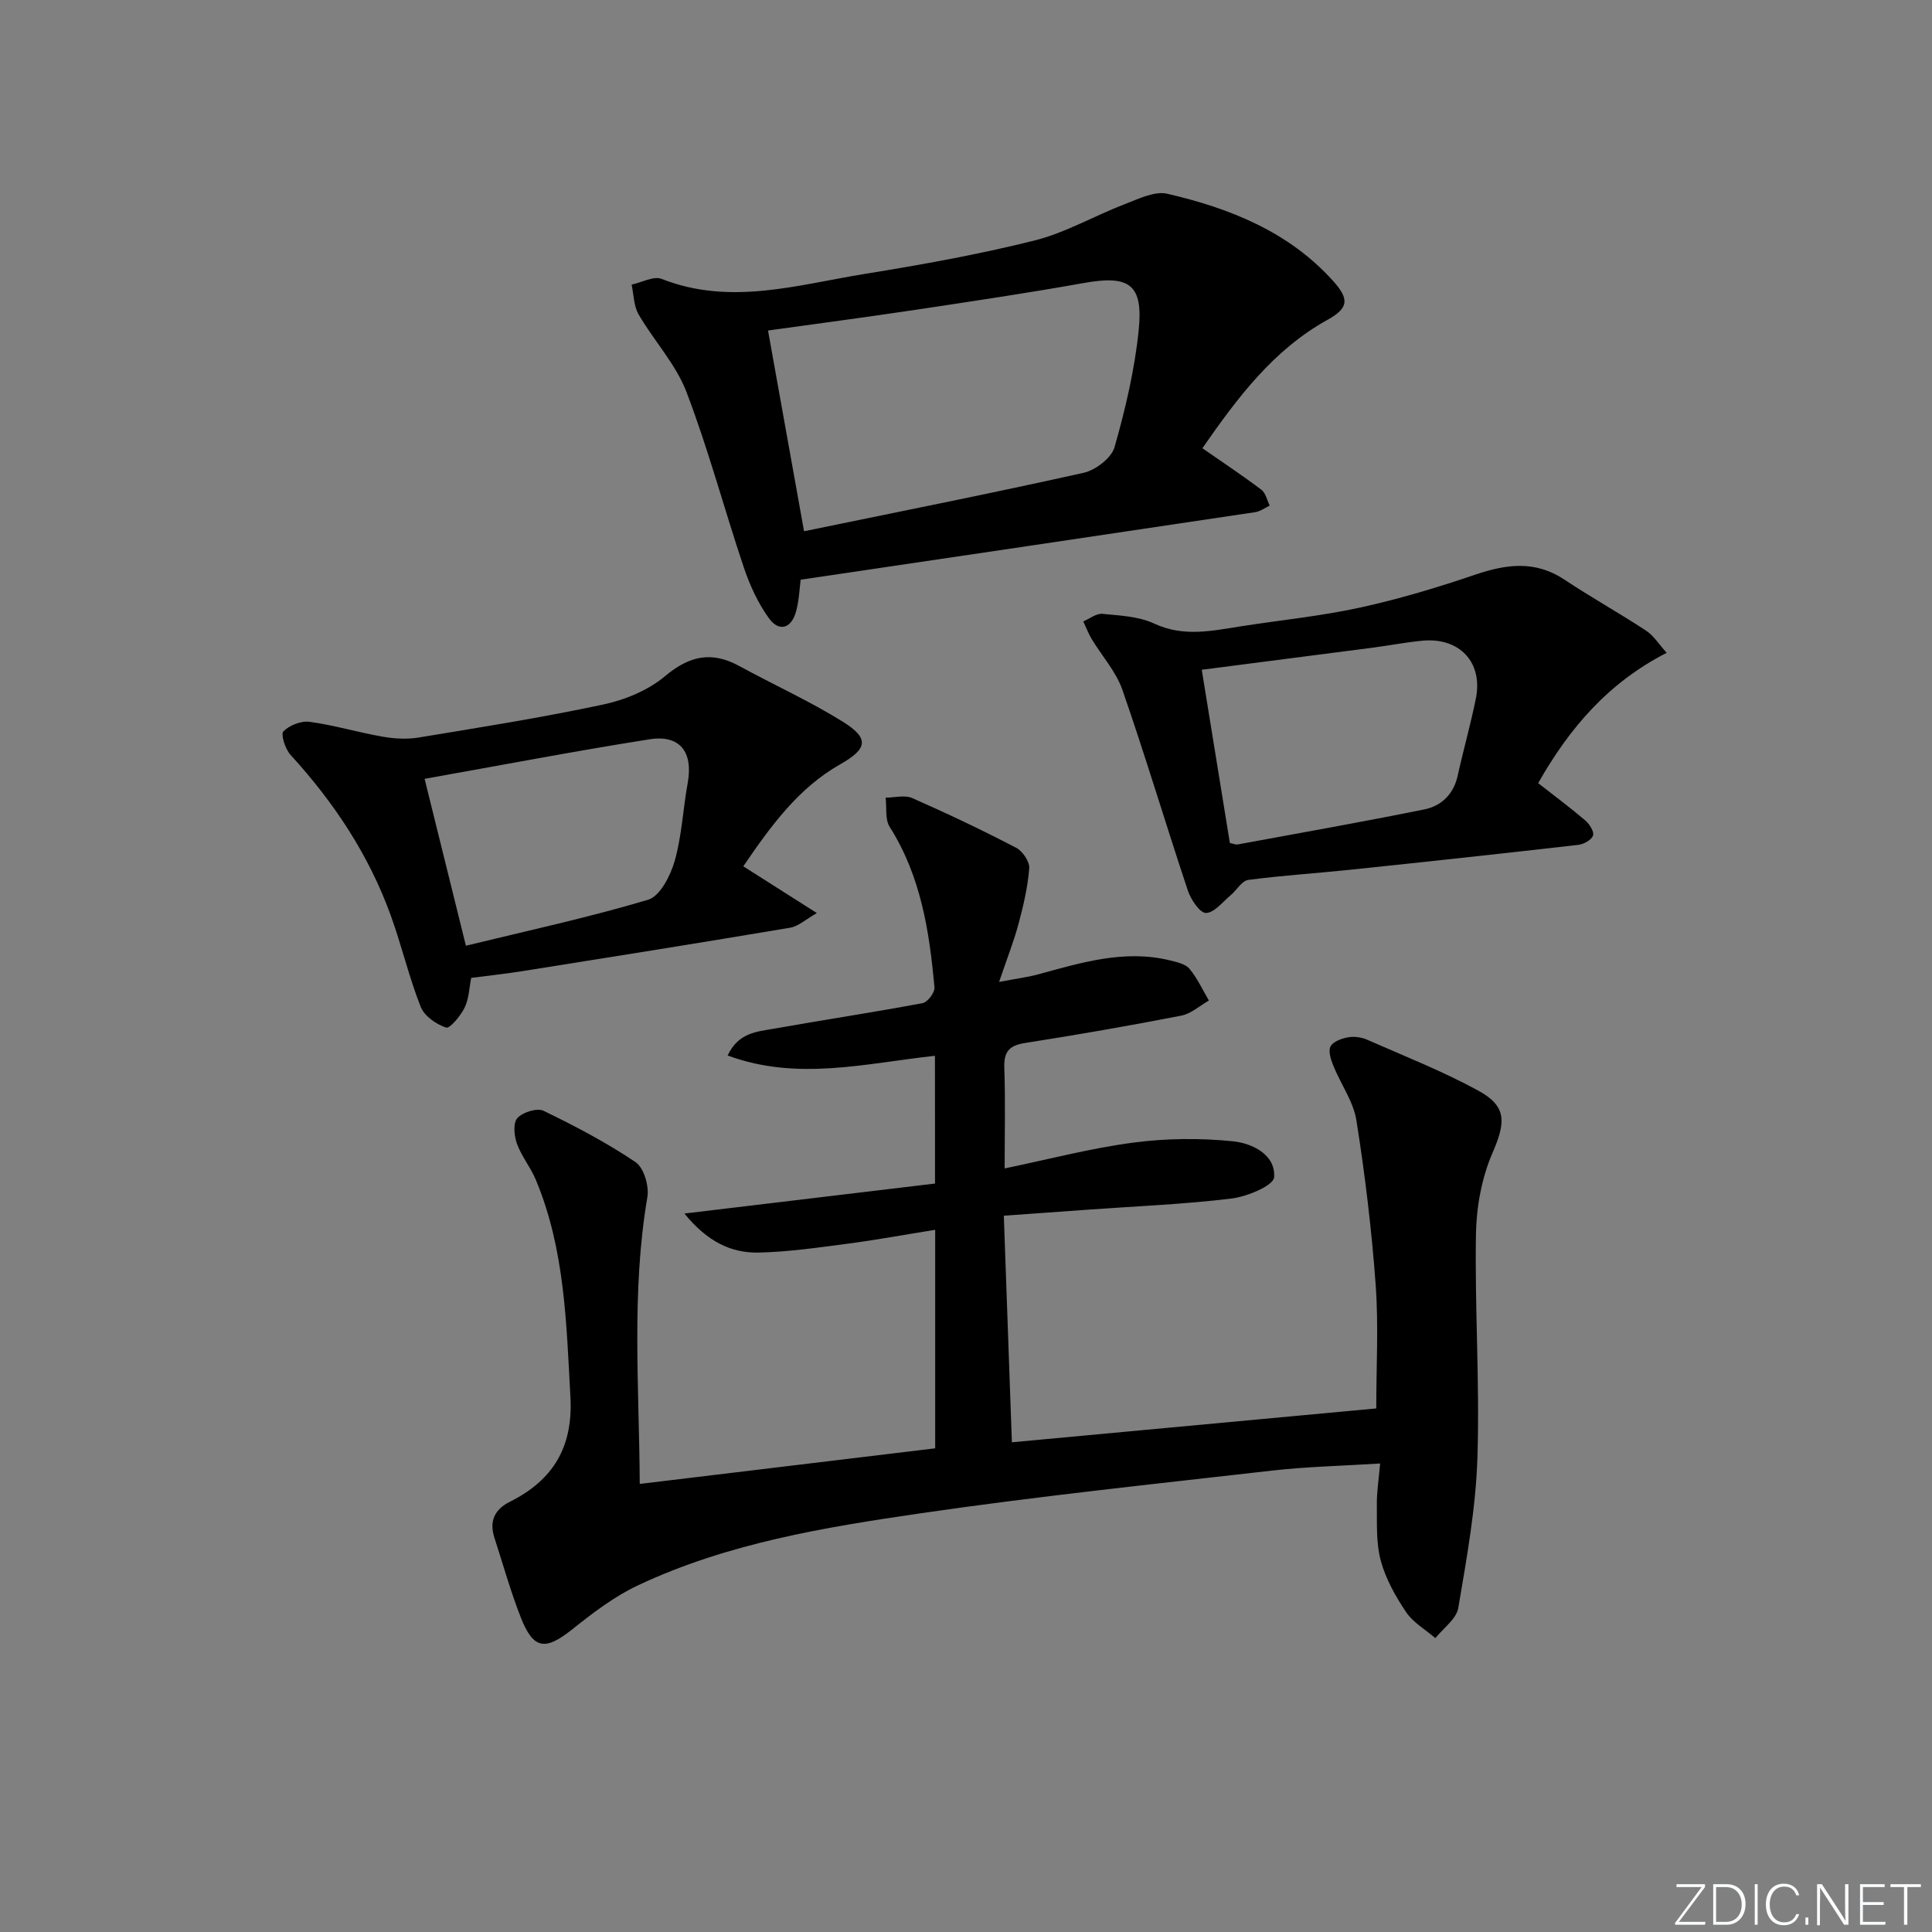 <svg enable-background="new 0 0 400 400" viewBox="0 0 400 400" xmlns="http://www.w3.org/2000/svg"><rect x="0" y="0" width="400" height="400" fill="#808080" stroke="none"/><g fill="#fafbfc"><path d="m346.9 398 5.4-7.3h-5.2v-.6h5.9v.6l-5.4 7.2h5.5l-.1.6h-6.2v-.5z"/><path d="m354.7 390.1h2.8c2.3 0 3.9 1.6 3.9 4.1s-1.6 4.3-3.9 4.3h-2.8zm.6 7.8h2c2.2 0 3.3-1.6 3.3-3.6 0-1.8-1-3.6-3.3-3.6h-2z"/><path d="m363.9 390.1v8.4h-.6v-8.4z"/><path d="m372.5 396.3c-.4 1.3-1.4 2.3-3.2 2.3-2.4 0-3.7-1.9-3.7-4.3 0-2.3 1.2-4.3 3.7-4.3 1.8 0 2.9 1 3.2 2.4h-.6c-.4-1.1-1.1-1.8-2.5-1.8-2.1 0-3 1.9-3 3.7s.9 3.7 3 3.7c1.4 0 2.1-.7 2.5-1.7z"/><path d="m373.8 398.5v-1.5h.6v1.5z"/><path d="m376.2 398.5v-8.4h1c1.3 2 4.4 6.7 4.9 7.6-.1-1.2-.1-2.4-.1-3.8v-3.8h.7v8.4h-.9c-1.2-1.9-4.4-6.8-5-7.7.1 1.1 0 2.3 0 3.9v3.9h-.6z"/><path d="m390 394.4h-4.3v3.5h4.7l-.1.6h-5.2v-8.4h5.1v.6h-4.5v3.1h4.3z"/><path d="m394.2 390.7h-2.8v-.6h6.3v.6h-2.8v7.8h-.7z"/></g><path d="m193.57 218.59c-14.48 1.58-28.49 5.27-42.92-.06 2.23-4.75 6.07-4.93 9.5-5.54 10.28-1.82 20.6-3.38 30.86-5.3 1.03-.19 2.56-2.21 2.46-3.25-1.04-11.63-2.82-23.06-9.27-33.24-.99-1.56-.59-4.01-.84-6.05 1.85-.01 3.96-.6 5.5.08 7.28 3.2 14.48 6.63 21.54 10.3 1.33.69 2.79 2.87 2.69 4.25-.3 3.86-1.2 7.71-2.21 11.48-.96 3.59-2.34 7.06-4.03 12.04 3.73-.71 5.91-.98 8.01-1.55 8.98-2.43 17.91-5.23 27.38-2.91 1.42.35 3.19.73 4.03 1.74 1.63 1.95 2.71 4.35 4.02 6.57-1.91 1.08-3.7 2.74-5.74 3.13-10.74 2.09-21.52 3.97-32.33 5.66-3.31.52-4.41 1.83-4.29 5.16.24 6.81.07 13.63.07 20.81 9.14-1.89 17.8-4.18 26.6-5.34 6.8-.9 13.84-.97 20.66-.28 3.92.4 8.87 2.71 8.53 7.45-.12 1.73-5.59 4.01-8.82 4.4-9.72 1.19-19.53 1.58-29.3 2.28-5.77.41-11.54.82-17.84 1.28.57 15.99 1.12 31.39 1.67 46.91 25.35-2.36 50.42-4.68 75.44-7.01 0-8.7.49-17.17-.12-25.56-.83-11.4-2.2-22.78-3.99-34.07-.62-3.91-3.23-7.49-4.76-11.29-.51-1.26-1.11-3.03-.6-4.02.51-1.01 2.28-1.65 3.61-1.89 1.24-.23 2.75-.04 3.92.47 7.74 3.4 15.64 6.52 23.04 10.55 6.03 3.28 5.69 6.62 2.96 12.92-2.23 5.15-3.32 11.15-3.42 16.8-.26 15.47.81 30.97.3 46.43-.34 10.36-2.22 20.71-3.96 30.97-.39 2.29-3.1 4.18-4.74 6.25-2.05-1.77-4.59-3.21-6.05-5.37-2.2-3.27-4.23-6.89-5.25-10.65-1-3.68-.77-7.72-.82-11.61-.03-2.59.39-5.18.68-8.53-7.92.5-15.18.65-22.37 1.47-24.25 2.77-48.55 5.31-72.69 8.83-20.02 2.92-40.11 6.21-58.66 14.96-4.88 2.3-9.32 5.71-13.57 9.1-5.55 4.42-8.01 4.17-10.62-2.47-2.12-5.39-3.68-11.01-5.47-16.53-1.1-3.39.03-5.85 3.18-7.42 8.95-4.47 13.13-11.31 12.56-21.69-.84-15.29-1.14-30.59-7.17-45-1.08-2.59-2.97-4.86-3.91-7.48-.58-1.62-.82-4.29.1-5.29 1.11-1.21 4.08-2.15 5.42-1.5 6.55 3.17 13.04 6.58 19.05 10.63 1.72 1.16 2.83 4.96 2.44 7.24-3.35 19.69-1.68 39.47-1.58 59.22 0 .13.18.25.1.15 20.37-2.46 40.6-4.9 61.07-7.36 0-14.69 0-29.45 0-45.24-6.31 1.01-12.26 2.11-18.25 2.89-6.09.8-12.2 1.69-18.32 1.82-5.63.11-10.54-2.19-15.35-8.08 18.09-2.17 34.9-4.18 51.89-6.21-.02-9.02-.02-17.45-.02-26.45z" fill="#010000"/><path d="m248.94 92.8c4.42 3.07 8.41 5.72 12.22 8.6.89.67 1.17 2.17 1.72 3.28-1 .47-1.96 1.2-3.01 1.36-31.16 4.67-62.34 9.28-94.1 13.98-.24 1.78-.32 4.26-.96 6.6-.97 3.53-3.53 4.28-5.63 1.36-2.26-3.14-3.95-6.83-5.19-10.52-4.06-12.08-7.33-24.46-11.88-36.34-2.2-5.75-6.74-10.58-9.89-16.02-1.02-1.75-1-4.1-1.45-6.17 2.09-.45 4.56-1.84 6.21-1.19 14.21 5.61 28.1 1.23 42.01-1.02 11.78-1.91 23.56-4.02 35.13-6.91 6.49-1.62 12.48-5.14 18.79-7.56 2.83-1.08 6.16-2.75 8.79-2.13 12.91 3 25.08 7.82 34.28 18.02 3.46 3.84 3.21 5.66-1.14 8.08-11.28 6.25-18.68 16.21-25.9 26.58zm-82.47 17.19c19.32-3.98 38.65-7.81 57.87-12.1 2.49-.55 5.78-3.07 6.42-5.33 2.26-7.93 4.17-16.07 5-24.26.96-9.49-2.01-11.38-11.35-9.71-11.57 2.07-23.21 3.8-34.84 5.55-10.27 1.54-20.57 2.9-30.56 4.29 2.46 13.74 4.85 27.06 7.46 41.56z" fill="#010000"/><path d="m318.46 162.14c3.34 2.61 6.64 5.07 9.76 7.73.87.74 1.87 2.33 1.6 3.12-.31.9-1.91 1.8-3.04 1.93-15.66 1.79-31.34 3.49-47.02 5.13-7.11.75-14.25 1.19-21.33 2.13-1.33.18-2.39 2.13-3.64 3.17-1.66 1.38-3.37 3.63-5.11 3.67-1.24.03-3.12-2.76-3.74-4.62-4.61-13.82-8.77-27.79-13.55-41.55-1.32-3.81-4.26-7.04-6.39-10.58-.68-1.14-1.15-2.41-1.72-3.61 1.32-.56 2.7-1.69 3.96-1.57 3.62.35 7.51.52 10.71 2.01 6.11 2.85 12 1.5 18.04.56 8.2-1.28 16.5-2.1 24.6-3.87 8.06-1.76 16.01-4.15 23.83-6.81 6.45-2.19 12.44-3 18.5 1.04 5.53 3.68 11.35 6.91 16.9 10.56 1.57 1.03 2.64 2.81 4.24 4.58-12 6.16-20.03 15.4-26.6 26.98zm-63.83 12.39c.69.14 1.2.39 1.64.3 12.87-2.37 25.76-4.65 38.58-7.24 3.59-.72 6.11-3.16 6.96-7.03 1.17-5.32 2.67-10.58 3.75-15.92 1.52-7.48-3.36-12.72-11.07-11.99-3.46.33-6.89 1-10.34 1.45-11.65 1.52-23.3 3.01-35.34 4.57 1.97 12.09 3.9 23.98 5.82 35.86z" fill="#010000"/><path d="m153.89 179.36c5.13 3.26 9.73 6.18 15.23 9.68-2.31 1.31-3.81 2.74-5.51 3.03-18.48 3.11-36.98 6.06-55.49 9-3.43.55-6.89.91-10.56 1.39-.42 2.08-.47 4.34-1.37 6.17-.84 1.7-3.06 4.38-3.84 4.12-2.05-.69-4.5-2.39-5.25-4.3-2.43-6.16-3.94-12.68-6.2-18.92-4.53-12.53-11.76-23.42-20.74-33.23-1.1-1.2-2.08-4.28-1.48-4.88 1.25-1.27 3.68-2.22 5.45-1.97 5.07.69 10.03 2.19 15.09 3.07 2.42.42 5.02.58 7.43.18 12.77-2.1 25.56-4.13 38.21-6.83 4.53-.96 9.33-2.94 12.82-5.87 5.06-4.25 9.66-5.23 15.39-2.1 7.12 3.89 14.55 7.24 21.42 11.52 5.58 3.47 5.1 5.62-.52 8.81-8.65 4.91-14.32 12.69-20.08 21.13zm-65.98-18.11c2.97 12 5.66 22.85 8.55 34.55 12.5-3.05 25.26-5.8 37.73-9.52 2.47-.74 4.63-4.99 5.5-8.03 1.48-5.21 1.71-10.76 2.69-16.12 1.16-6.39-1.56-10.06-7.87-9.07-15.33 2.41-30.58 5.34-46.6 8.19z" fill="#010000"/></svg>